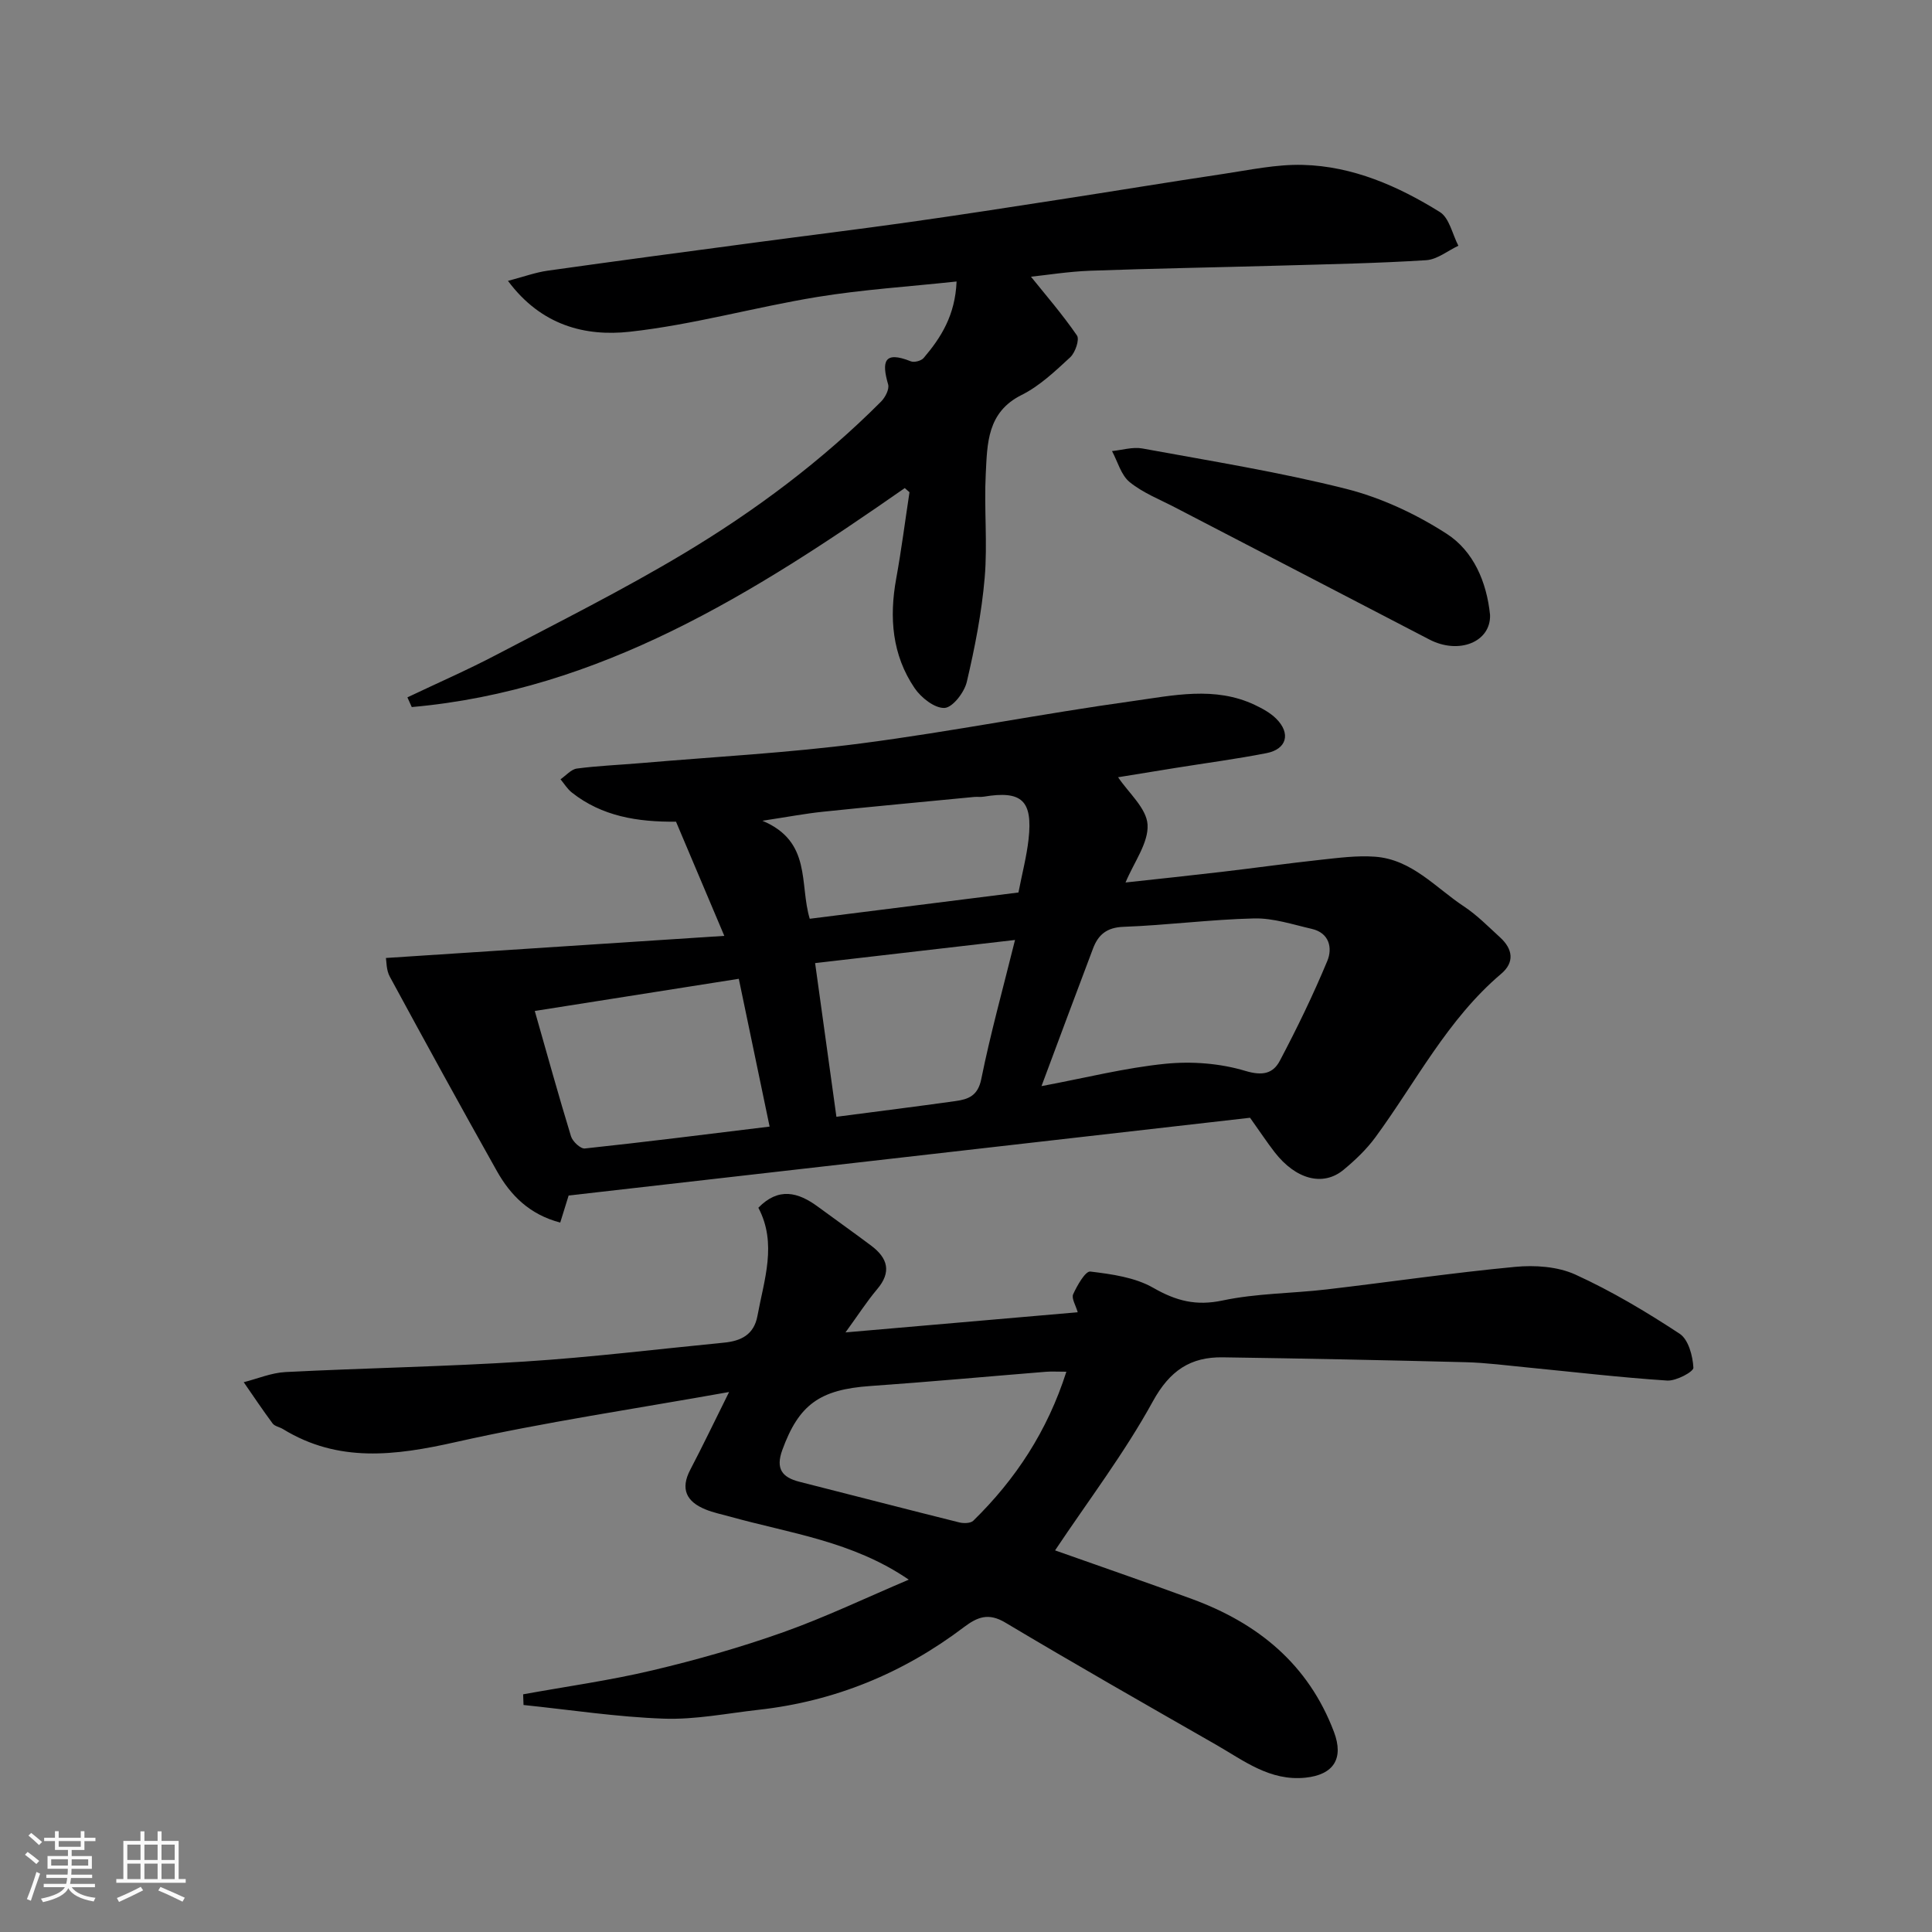 <svg enable-background="new 0 0 400 400" viewBox="0 0 400 400" xmlns="http://www.w3.org/2000/svg"><rect x="0" y="0" width="400" height="400" fill="#808080" stroke="none"/><path d="m5.17 384 .55-.58c.85.61 1.65 1.24 2.4 1.87l-.59.64c-.83-.73-1.62-1.38-2.36-1.93m1.22 9.53-.82-.34c.71-1.76 1.37-3.64 1.98-5.63.24.13.5.25.76.36-.6 1.67-1.24 3.54-1.92 5.61m-.5-13.5.57-.54c.56.44 1.31 1.06 2.26 1.87l-.64.64c-.68-.66-1.41-1.32-2.19-1.97m3.25.46h2.24v-1.36h.77v1.36h4.57v-1.36h.76v1.36h2.28v.69h-2.28v1.84h-2.64v1.26h4.18v2.64h-4.21c0 .45-.02.86-.05 1.21h4.32v.69h-4.38c-.04.34-.1.75-.19 1.22h5.15v.69h-4.82c.87 1.19 2.51 1.92 4.93 2.19-.17.31-.3.57-.37.76-2.77-.49-4.52-1.41-5.26-2.76-.56 1.26-2.3 2.23-5.24 2.9-.12-.24-.26-.48-.43-.72 2.73-.55 4.38-1.34 4.96-2.38h-4.38v-.69h4.65c.1-.38.17-.79.21-1.22h-4.32v-.69h4.4c.03-.34.05-.75.05-1.21h-4.2v-2.64h4.23v-1.26h-2.69v-1.84h-2.24zm1.46 4.46v1.29h3.45c.01-.4.02-.57.01-.53v-.32-.45h-3.46zm1.55-2.59h4.57v-1.19h-4.57zm6.11 2.59h-3.42v.77c-.01.19-.01.37-.02.53h3.44z" fill="#fafafa"/><path d="m32.63 379.16h.82v1.98h3.54v7.89h1.46v.78h-14.37v-.78h1.46v-7.89h3.54v-1.98h.82v1.98h2.73zm-3.49 11.48.5.73c-1.61.82-3.28 1.63-5 2.41-.13-.27-.28-.55-.44-.82 1.75-.72 3.4-1.49 4.94-2.32m-2.78-5.55h2.73v-3.18h-2.73zm0 3.95h2.73v-3.2h-2.73zm3.54-3.95h2.73v-3.18h-2.73zm0 3.95h2.73v-3.2h-2.73zm7.89 4.68c-1.84-.92-3.51-1.7-5.02-2.32l.45-.73c1.89.8 3.57 1.55 5.04 2.23zm-1.62-11.81h-2.73v3.18h2.73zm-2.73 7.13h2.73v-3.2h-2.73z" fill="#fafafa"/><g fill="#000001"><path d="m117.73 247.52c-.76 2.44-1.22 3.94-1.74 5.6-6.38-1.67-10.3-5.65-13.13-10.69-7.5-13.35-14.87-26.78-22.17-40.25-.73-1.35-.66-3.13-.79-3.84 23.35-1.53 46.17-3.02 70.06-4.58-3.77-8.91-6.88-16.25-10-23.64-7.97.08-15.33-1.11-21.56-6.03-.93-.73-1.58-1.82-2.35-2.75 1.13-.77 2.19-2.06 3.39-2.22 4.4-.58 8.85-.75 13.28-1.13 15.23-1.31 30.53-2.11 45.68-4.09 18.77-2.45 37.37-6.15 56.13-8.75 8.35-1.16 16.99-3.13 25.27.8 1.58.75 3.2 1.63 4.42 2.84 3.07 3.05 2.2 6.32-2.01 7.14-6.24 1.22-12.55 2.05-18.83 3.06-4.29.69-8.58 1.39-11.89 1.93 2.14 3.21 5.89 6.4 6.1 9.81.22 3.78-2.8 7.75-4.56 11.98 6.78-.74 13.35-1.43 19.91-2.2 6.83-.8 13.64-1.76 20.48-2.5 3.73-.4 7.52-.91 11.23-.64 7.65.54 12.57 6.42 18.46 10.31 2.72 1.8 5.06 4.2 7.49 6.42 2.61 2.39 3.02 5.14.2 7.52-11.12 9.42-17.61 22.35-26.03 33.83-1.85 2.52-4.2 4.76-6.62 6.76-4.25 3.5-9.87 1.98-14.25-3.66-1.59-2.05-3.02-4.23-5.09-7.13-46.74 5.34-93.94 10.72-141.08 16.1zm97.9-22.65c9.13-1.71 17.35-3.8 25.69-4.63 5.44-.54 11.31-.09 16.52 1.48 3.6 1.08 5.74.53 7.13-2.09 3.57-6.75 6.91-13.65 9.84-20.69 1.09-2.63.44-5.78-3.2-6.62-3.95-.91-7.98-2.26-11.94-2.17-9.04.21-18.05 1.41-27.09 1.74-3.46.13-5.21 1.66-6.27 4.46-3.51 9.25-6.95 18.54-10.68 28.52zm-56.29 8.38c-2.14-10.26-4.31-20.67-6.38-30.6-14.28 2.25-28.13 4.44-42.24 6.66 2.61 9.15 4.94 17.59 7.5 25.95.33 1.08 1.98 2.62 2.87 2.52 12.49-1.33 24.97-2.91 38.25-4.53zm9.42-33.85c1.5 10.86 2.98 21.55 4.41 31.82 8.46-1.11 16.56-2.12 24.63-3.25 2.64-.37 4.65-1.05 5.36-4.55 1.89-9.37 4.46-18.6 6.99-28.81-13.91 1.61-27.32 3.16-41.39 4.79zm42.1-14.62c.77-3.96 1.69-7.45 2.09-10.99.9-8.06-1.4-10.16-9.26-8.85-.65.11-1.33 0-1.99.06-10.44 1.01-20.88 1.97-31.31 3.06-3.66.38-7.28 1.07-12.54 1.87 10.28 4.31 7.62 13.11 9.8 20.29 14.37-1.8 28.61-3.6 43.21-5.44z"/><path d="m218.44 320.99c8.77 3.11 18.59 6.49 28.33 10.06 13.66 5.01 24.11 13.5 29.41 27.52 2.09 5.52-.07 8.88-5.91 9.48-7.36.75-12.74-3.53-18.51-6.83-14.59-8.35-29.19-16.67-43.62-25.28-3.49-2.09-5.78-1.16-8.58.95-12.61 9.55-26.78 15.36-42.54 17.11-6.52.73-13.09 2.06-19.59 1.83-9.7-.34-19.36-1.83-29.04-2.83-.03-.74-.06-1.48-.08-2.21 8.93-1.62 17.94-2.87 26.76-4.96 9.16-2.17 18.27-4.76 27.13-7.91 8.69-3.09 17.06-7.1 25.95-10.87-11.66-7.98-24.63-9.59-36.97-13.04-1.72-.48-3.5-.83-5.14-1.51-3.89-1.59-5.24-4.19-3.12-8.22 2.58-4.92 4.97-9.93 8.03-16.08-19.35 3.47-38.16 6.22-56.66 10.38-12.46 2.8-24.25 4.32-35.71-2.71-.7-.43-1.7-.57-2.14-1.16-2.07-2.79-4-5.68-5.98-8.54 2.88-.73 5.73-1.95 8.64-2.1 16.53-.84 33.09-1.12 49.6-2.18 13.76-.88 27.47-2.57 41.21-3.91 3.49-.34 6.19-1.63 6.91-5.53 1.38-7.51 4.11-14.98.19-22.4 4.18-4.3 8.24-3.23 12.32-.22 3.68 2.71 7.42 5.35 11.08 8.1 3.38 2.55 4.22 5.42 1.2 8.98-2.16 2.56-3.98 5.41-6.56 8.95 16.71-1.45 32.17-2.79 48.08-4.17-.4-1.42-1.33-2.88-.94-3.74.83-1.82 2.53-4.81 3.55-4.69 4.45.54 9.25 1.2 13.03 3.37 4.73 2.71 8.86 3.79 14.36 2.62 7.03-1.49 14.37-1.45 21.55-2.29 13.01-1.52 25.98-3.44 39.02-4.67 4.1-.39 8.79-.07 12.45 1.59 7.52 3.43 14.69 7.71 21.61 12.26 1.81 1.19 2.71 4.58 2.84 7.03.05.83-3.58 2.78-5.43 2.66-9.66-.63-19.28-1.77-28.92-2.71-4.26-.41-8.52-.98-12.79-1.09-16.76-.43-33.53-.77-50.3-1.01-6.7-.1-10.97 2.75-14.47 9.11-5.87 10.7-13.34 20.51-20.25 30.86zm2.34-36.99c-1.89 0-3.06-.08-4.21.01-12.13.98-24.25 2.1-36.4 2.95-10.47.73-14.78 3.86-18.2 13.24-1.41 3.88-.07 5.67 3.56 6.59 11.03 2.79 22.04 5.66 33.08 8.41.9.22 2.33.2 2.89-.34 8.79-8.6 15.36-18.59 19.28-30.86z"/><path d="m187.32 101.05c-31.21 21.78-63.13 41.89-102.07 45.34-.3-.67-.6-1.34-.9-2.01 6.19-2.95 12.49-5.69 18.55-8.88 12.99-6.81 26.13-13.39 38.7-20.92 14.78-8.86 28.58-19.17 40.81-31.43.86-.86 1.75-2.57 1.47-3.55-1.35-4.68-.92-7.04 4.7-4.79.71.28 2.15-.1 2.65-.69 3.61-4.24 6.53-8.84 6.82-15.84-9.95 1.07-19.46 1.67-28.82 3.2-13.02 2.13-25.83 5.78-38.9 7.21-9.11.99-18.26-1.25-25.16-10.54 3.19-.83 5.67-1.75 8.23-2.11 14.41-2.03 28.84-3.95 43.27-5.87 10.54-1.41 21.11-2.7 31.64-4.19 10.35-1.46 20.68-3.06 31.01-4.66 11.3-1.74 22.58-3.61 33.88-5.3 5.5-.82 11.06-2.03 16.56-1.88 10.34.27 19.7 4.39 28.35 9.76 1.96 1.22 2.59 4.6 3.83 6.98-2.21 1.04-4.38 2.84-6.65 2.99-10.07.64-20.17.83-30.26 1.12-13.09.37-26.19.59-39.28 1.06-4.57.17-9.12.91-12.3 1.24 2.86 3.56 6.44 7.69 9.52 12.16.58.84-.35 3.56-1.4 4.53-3.12 2.88-6.33 5.94-10.07 7.8-7.16 3.58-7.09 10.08-7.41 16.34-.37 7.14.39 14.36-.22 21.47-.62 7.27-2.04 14.5-3.71 21.61-.51 2.15-2.93 5.29-4.6 5.37-2.04.1-4.85-2.11-6.2-4.1-4.66-6.87-5.28-14.61-3.81-22.68 1.08-5.93 1.84-11.92 2.75-17.88-.33-.27-.66-.56-.98-.86z"/><path d="m308.5 127.32c.17 5.61-6.47 8.26-12.57 5.08-17.55-9.14-35.12-18.23-52.68-27.36-3.18-1.65-6.64-3.01-9.37-5.23-1.78-1.45-2.47-4.23-3.65-6.42 2.1-.21 4.29-.9 6.28-.54 14.1 2.59 28.3 4.86 42.18 8.36 7.28 1.84 14.48 5.21 20.81 9.29 5.56 3.58 8.3 9.95 9 16.82z"/></g></svg>